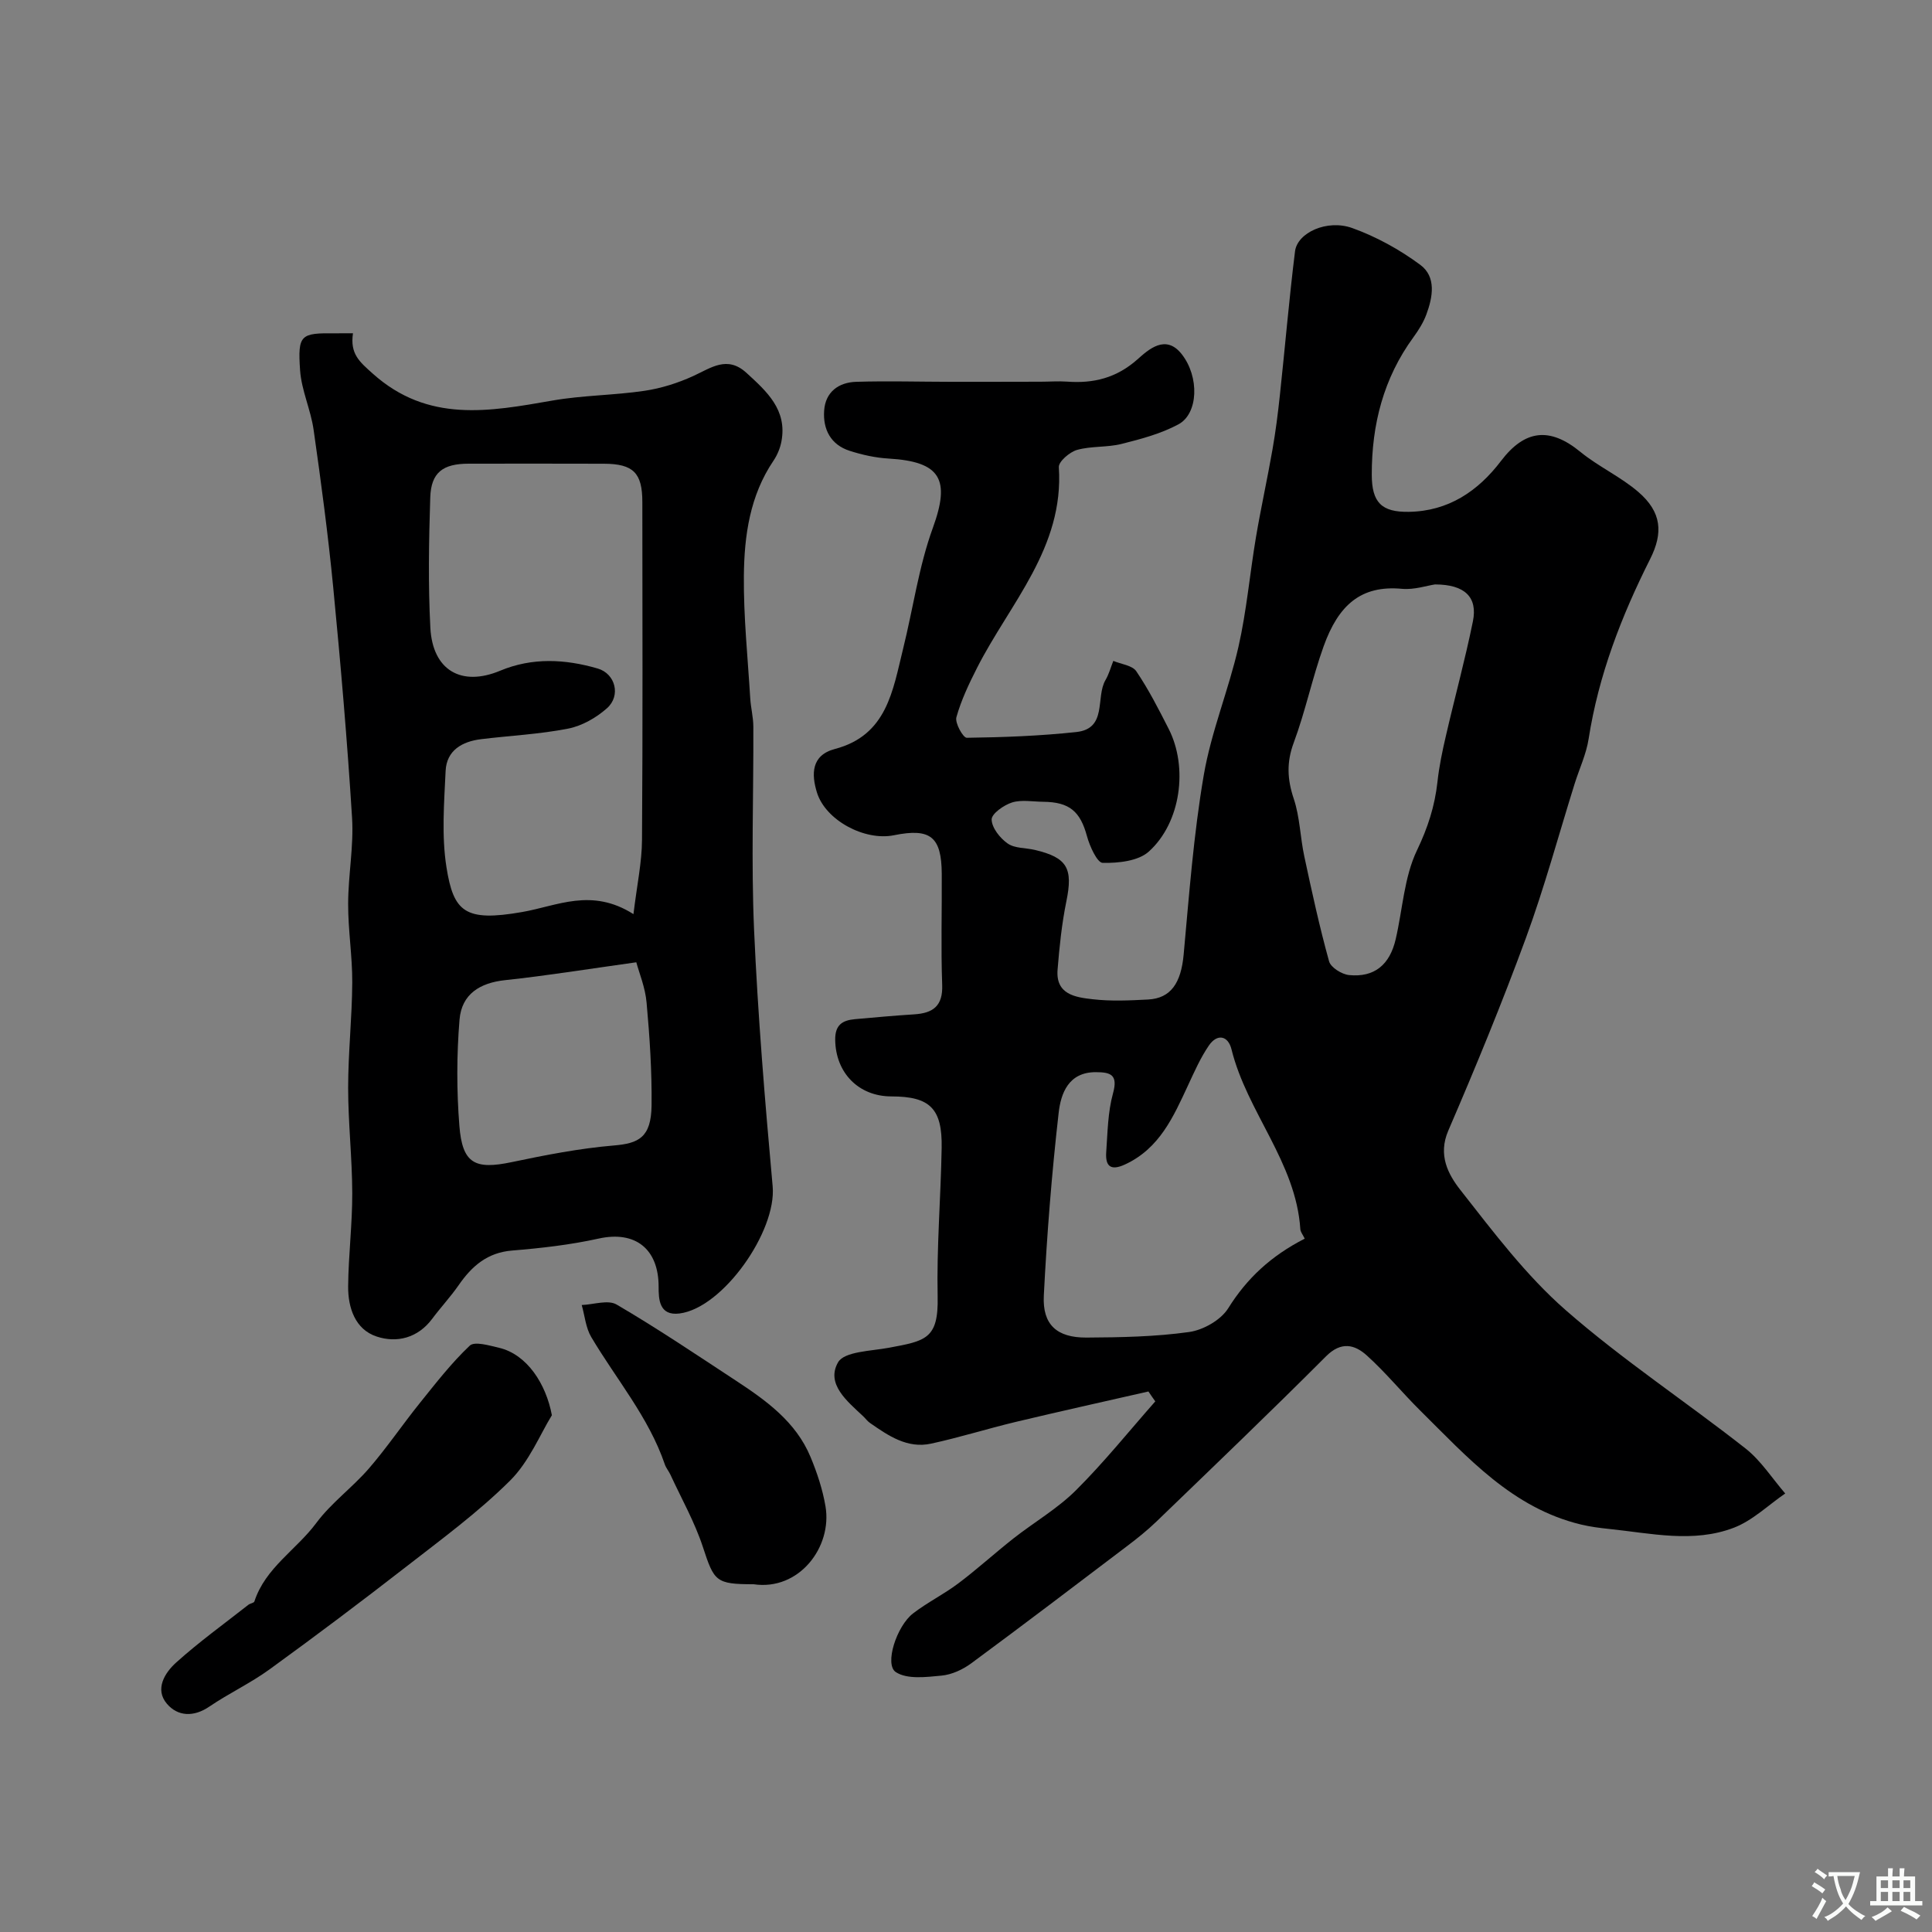 <svg enable-background="new 0 0 400 400" viewBox="0 0 400 400" xmlns="http://www.w3.org/2000/svg"><rect x="0" y="0" width="400" height="400" fill="#808080" stroke="none"/><g fill="#000001"><path d="m237.77 288.09c-9.19 2.1-18.39 4.13-27.55 6.32-5.84 1.4-11.58 3.21-17.45 4.48-4.92 1.07-8.85-1.64-12.66-4.29-.54-.37-.93-.95-1.42-1.4-3.29-3.09-7.72-6.66-5.19-11.13 1.29-2.28 6.84-2.34 10.53-3.03 7.6-1.42 10.29-1.8 10.1-10.57-.22-10.25.65-20.53.83-30.79.15-8.18-2.42-10.67-10.39-10.68-6.85 0-11.55-4.92-11.65-11.68-.05-3.13 1.48-4.07 4.07-4.31 4.09-.37 8.19-.74 12.29-1 3.9-.25 5.96-1.73 5.79-6.12-.28-7.65-.04-15.33-.09-22.99-.05-7.69-2.35-9.5-9.91-7.97-6.04 1.22-14.16-3.08-15.94-8.88-1.14-3.71-1.21-7.68 3.72-8.98 10.81-2.84 11.99-12.12 14.13-20.76 2.07-8.35 3.24-17 6.16-25.03 3.63-9.98 1.68-13.71-9.17-14.34-2.72-.16-5.48-.77-8.08-1.61-3.9-1.26-5.53-4.45-5.26-8.31.26-3.88 3.01-5.86 6.64-5.97 6.51-.2 13.03-.01 19.55 0 6.2.01 12.4-.01 18.6-.02 1.83 0 3.67-.15 5.5-.02 5.49.41 10.22-.75 14.57-4.6 2.29-2.03 5.83-5.31 9.16-1.1 3.71 4.7 3.46 12.32-.66 14.54-3.62 1.95-7.76 3.05-11.79 4.06-2.99.75-6.26.41-9.21 1.24-1.53.43-3.85 2.43-3.77 3.58 1.11 16.66-10.13 28.17-16.92 41.52-1.68 3.3-3.3 6.71-4.29 10.25-.33 1.19 1.39 4.26 2.15 4.25 7.57-.1 15.16-.38 22.68-1.19 6.5-.71 3.94-7.2 6.05-10.78.71-1.21 1.08-2.62 1.61-3.95 1.63.69 3.93.92 4.76 2.15 2.55 3.77 4.64 7.87 6.71 11.94 4.03 7.92 2.55 19.36-4.11 25.38-2.19 1.98-6.32 2.41-9.55 2.35-1.15-.02-2.7-3.45-3.27-5.55-1.38-5.08-3.59-7.05-9.05-7.1-2.17-.02-4.48-.47-6.45.14-1.71.54-4.25 2.33-4.23 3.53.03 1.72 1.73 3.86 3.32 4.97 1.47 1.03 3.74.88 5.64 1.33 6.73 1.59 7.91 3.83 6.51 10.64-.95 4.65-1.44 9.41-1.82 14.15-.42 5.16 3.74 5.72 7.24 6.12 3.78.44 7.66.26 11.48.06 4.75-.24 6.84-3.45 7.38-9.28 1.14-12.41 2.06-24.88 4.16-37.14 1.54-9.02 5.15-17.66 7.19-26.61 1.69-7.45 2.35-15.12 3.62-22.67 1.03-6.09 2.37-12.12 3.43-18.21.65-3.7 1.12-7.43 1.52-11.16 1.07-9.94 1.91-19.91 3.14-29.83.48-3.87 6.64-6.7 11.86-4.82 4.98 1.79 9.82 4.46 14.07 7.61 3.36 2.48 2.6 6.69 1.25 10.31-.62 1.65-1.6 3.22-2.65 4.66-6.22 8.5-8.66 18.13-8.64 28.49.01 5.76 2.04 7.77 7.68 7.68 8.21-.13 14.34-4.3 19.08-10.54 4.93-6.48 10.09-7.06 16.41-1.89 3.76 3.08 8.37 5.16 12.04 8.33 4.8 4.15 5.17 8.43 2.41 13.9-5.94 11.81-10.67 24.03-12.72 37.2-.49 3.16-1.92 6.18-2.89 9.27-3.34 10.68-6.26 21.51-10.11 32-4.93 13.44-10.39 26.7-16.06 39.85-2.18 5.06-.02 9.06 2.52 12.3 6.81 8.67 13.56 17.66 21.79 24.86 11.76 10.29 24.91 18.96 37.23 28.64 3.2 2.52 5.51 6.18 8.22 9.32-3.52 2.41-6.74 5.59-10.61 7.08-8.43 3.24-17.22 1.15-25.86.26-1.95-.2-3.91-.46-5.8-.91-14.24-3.42-23.5-13.91-33.3-23.6-3.77-3.73-7.14-7.88-11.07-11.42-2.49-2.24-5.28-2.96-8.42.18-11.55 11.57-23.37 22.88-35.13 34.23-1.89 1.82-3.95 3.47-6.04 5.05-10.73 8.14-21.45 16.29-32.29 24.29-1.75 1.29-4.03 2.35-6.16 2.55-3.17.3-7.12.81-9.46-.73-2.4-1.57.15-9.52 3.57-12.15 2.96-2.28 6.37-3.96 9.36-6.21 3.92-2.95 7.56-6.27 11.42-9.31 4.28-3.36 9.1-6.15 12.93-9.96 5.82-5.79 10.99-12.24 16.44-18.42-.49-.66-.95-1.36-1.42-2.05zm32.36-31.64c-.4-.83-.87-1.38-.91-1.96-.91-13.88-11.03-24.22-14.25-37.23-.7-2.85-2.95-3.32-4.68-.8s-2.99 5.39-4.29 8.18c-3.04 6.54-5.91 13.14-13.08 16.45-2.98 1.38-4.09.35-3.89-2.54.29-4.09.33-8.3 1.41-12.2 1.07-3.86-.51-4.36-3.54-4.37-5.7-.03-7.27 4.43-7.72 8.45-1.43 12.56-2.43 25.2-3.07 37.83-.3 6 2.7 8.7 8.82 8.67 7.1-.04 14.25-.17 21.26-1.15 2.93-.41 6.58-2.48 8.1-4.92 3.89-6.23 8.88-10.85 15.84-14.41zm26.97-135.45c-1.66.24-4.29 1.14-6.82.91-8.53-.8-13.18 3.38-16.24 11.91-2.35 6.54-3.76 13.42-6.18 19.93-1.52 4.08-1.35 7.59 0 11.63 1.27 3.79 1.33 7.97 2.18 11.92 1.56 7.28 3.14 14.56 5.13 21.73.35 1.28 2.64 2.7 4.15 2.85 5.22.51 8.42-2.11 9.65-7.46 1.43-6.16 1.74-12.82 4.4-18.37 2.24-4.67 3.69-9.15 4.24-14.17.35-3.22 1.02-6.42 1.76-9.58 1.82-7.9 3.97-15.73 5.58-23.66 1.01-5-1.66-7.63-7.85-7.64z"/><path d="m73.08 69c-.64 4.29 1.36 5.9 4.09 8.35 11.44 10.25 24.14 7.86 37.21 5.58 6.28-1.1 12.75-1.08 19.07-2.02 3.44-.51 6.91-1.61 10.08-3.06 3.71-1.7 7.04-4.29 11.02-.65 4.21 3.85 8.46 7.65 7.24 14.18-.26 1.4-.86 2.84-1.66 4.02-4.88 7.22-6.04 15.5-6.12 23.82-.08 8.46.81 16.92 1.32 25.38.12 1.96.64 3.91.64 5.86.06 14-.46 28.02.15 41.99.78 17.75 2.25 35.47 3.85 53.17.84 9.3-10.27 25.15-19.26 26.32-4.29.56-4.35-3.05-4.35-5.53.01-7.84-4.83-11.65-12.4-9.98-5.88 1.3-11.92 1.99-17.93 2.48-5.15.42-8.34 3.23-11.07 7.17-1.68 2.42-3.71 4.59-5.47 6.95-2.98 4.01-7.35 5.07-11.52 3.68-4.44-1.47-5.93-5.96-5.89-10.4.06-6.44.87-12.87.85-19.3-.02-7.27-.85-14.54-.85-21.8 0-7.27.81-14.53.85-21.8.03-5.43-.87-10.87-.85-16.3.01-5.94 1.18-11.91.81-17.8-.99-15.92-2.36-31.82-3.9-47.7-1.06-10.9-2.51-21.78-4.06-32.62-.59-4.16-2.51-8.17-2.8-12.31-.51-7.45.09-7.75 7.38-7.67.98 0 1.96-.01 3.57-.01zm58.07 120.26c.73-6.05 1.74-10.69 1.77-15.34.17-23.33.08-46.66.07-69.99 0-6.01-1.86-7.9-7.95-7.92-9.33-.04-18.66-.01-28-.01-5.34 0-7.79 1.81-7.96 6.99-.29 8.99-.45 18.01.02 26.99.47 8.82 6.44 12.23 14.44 8.89 6.68-2.79 13.47-2.42 20.21-.46 3.67 1.07 4.84 5.63 1.92 8.22-2.22 1.97-5.17 3.66-8.04 4.22-5.93 1.17-12.03 1.45-18.04 2.19-3.92.48-7.13 2.32-7.33 6.57-.31 6.63-.85 13.42.17 19.91 1.47 9.3 3.83 11.37 15.65 9.31 7.35-1.28 14.37-5.08 23.07.43zm.59 9.97c-9.82 1.37-18.47 2.77-27.17 3.7-5.17.55-8.99 2.86-9.43 8.18-.6 7.29-.61 14.7-.03 21.99.62 7.83 3.23 9.1 10.81 7.51 7-1.47 14.06-2.85 21.17-3.45 5.08-.43 7.73-1.6 7.81-8.29.08-7.09-.39-14.2-1.03-21.27-.27-3.14-1.54-6.17-2.13-8.37z"/><path d="m114.26 293.01c-2.4 3.88-4.67 9.57-8.65 13.53-6.6 6.56-14.2 12.14-21.58 17.88-9.29 7.22-18.7 14.3-28.23 21.21-3.94 2.86-8.43 4.96-12.47 7.71-3.26 2.22-6.56 2.02-8.78-.6-2.56-3.01-.43-6.41 1.91-8.52 4.74-4.27 9.94-8.02 14.97-11.97.37-.29 1.13-.36 1.24-.69 2.27-6.98 8.71-10.71 12.82-16.25 3.09-4.16 7.47-7.33 10.89-11.28 3.74-4.33 6.96-9.1 10.55-13.56 3.29-4.09 6.53-8.28 10.33-11.87 1-.94 4.03-.03 6.04.44 5.83 1.36 9.76 7.51 10.96 13.97z"/><path d="m156.02 328c-7.85 0-8.16-.59-10.5-7.73-1.7-5.17-4.43-9.99-6.72-14.96-.34-.74-.91-1.38-1.16-2.14-3.35-9.79-10.06-17.62-15.23-26.35-1.14-1.92-1.34-4.41-1.97-6.63 2.44-.09 5.44-1.14 7.22-.1 8.38 4.9 16.45 10.34 24.57 15.67 6.35 4.16 12.55 8.58 15.59 15.91 1.36 3.27 2.5 6.72 3.09 10.2 1.43 8.43-5.47 17.53-14.89 16.13z"/></g><path d="m377.9 391.2c-.2.3-.4.5-.6.8-.7-.6-1.4-1-2.2-1.5.2-.3.4-.5.5-.8.6.4 1.4.8 2.3 1.5zm-1.8 6.1c-.2-.2-.5-.4-.9-.6.4-.6.8-1.2 1.2-1.9s.7-1.3.9-1.9c.3.3.5.5.8.7-.7 1.3-1.4 2.6-2 3.7zm2.2-9c-.3.3-.5.5-.6.8-.6-.6-1.3-1.1-2-1.5.3-.3.5-.5.6-.7.6.5 1.3.9 2 1.4zm.3.2v-.9h2 4.5c-.3 1.3-.6 2.5-1 3.6s-.9 2.1-1.4 3c.4.5 1 1 1.6 1.4s1.2.8 1.9 1.1c-.3.2-.5.4-.8.8-.4-.3-1-.7-1.6-1.2s-1.2-1.1-1.6-1.6c-.5.6-1.1 1.1-1.7 1.6s-1.4.9-2.1 1.4c-.1-.3-.3-.5-.7-.8.6-.2 1.2-.5 1.9-1s1.4-1.1 2-1.8c-.5-.8-.9-1.6-1.2-2.5s-.6-2-.8-3.2c-.4.1-.7.1-1 .1zm2.5 2.7c.2 1 .7 1.7 1 2.2.3-.5.6-1.1 1-2s.6-1.9.9-3h-3.2-.4c.1.9.3 1.8.7 2.8z" fill="#fafbfa"/><path d="m396.5 388.5v1.5 3.6h1.5v.9c-.4 0-1 0-1.7 0h-7.9c-.5 0-.9 0-1.2 0v-.9h1.3v-3.5c0-.7 0-1.2 0-1.6h2.4c0-.8 0-1.4 0-1.7h1c0 .3-.1.8-.1 1.7h1.5c0-.8 0-1.4 0-1.7h1c0 .3-.1.9-.1 1.7zm-8.2 9.2c-.2-.3-.5-.5-.8-.8.8-.3 1.4-.6 1.9-.9s1-.7 1.4-1.1c.3.3.6.5.9.8-1.6 1-2.8 1.6-3.4 2zm2.6-6.8v-1.6h-1.5v1.6zm0 2.7v-1.9h-1.5v1.9zm2.4-2.7v-1.6h-1.5v1.6zm0 2.7v-1.9h-1.5v1.9zm.2 2 .7-.8c.4.2.9.5 1.6.8s1.3.7 1.8 1c-.3.3-.5.5-.8.8-.4-.3-1.5-1-3.3-1.8zm2-4.7v-1.6h-1.4v1.6zm0 2.7v-1.9h-1.4v1.9z" fill="#fafbfa"/></svg>